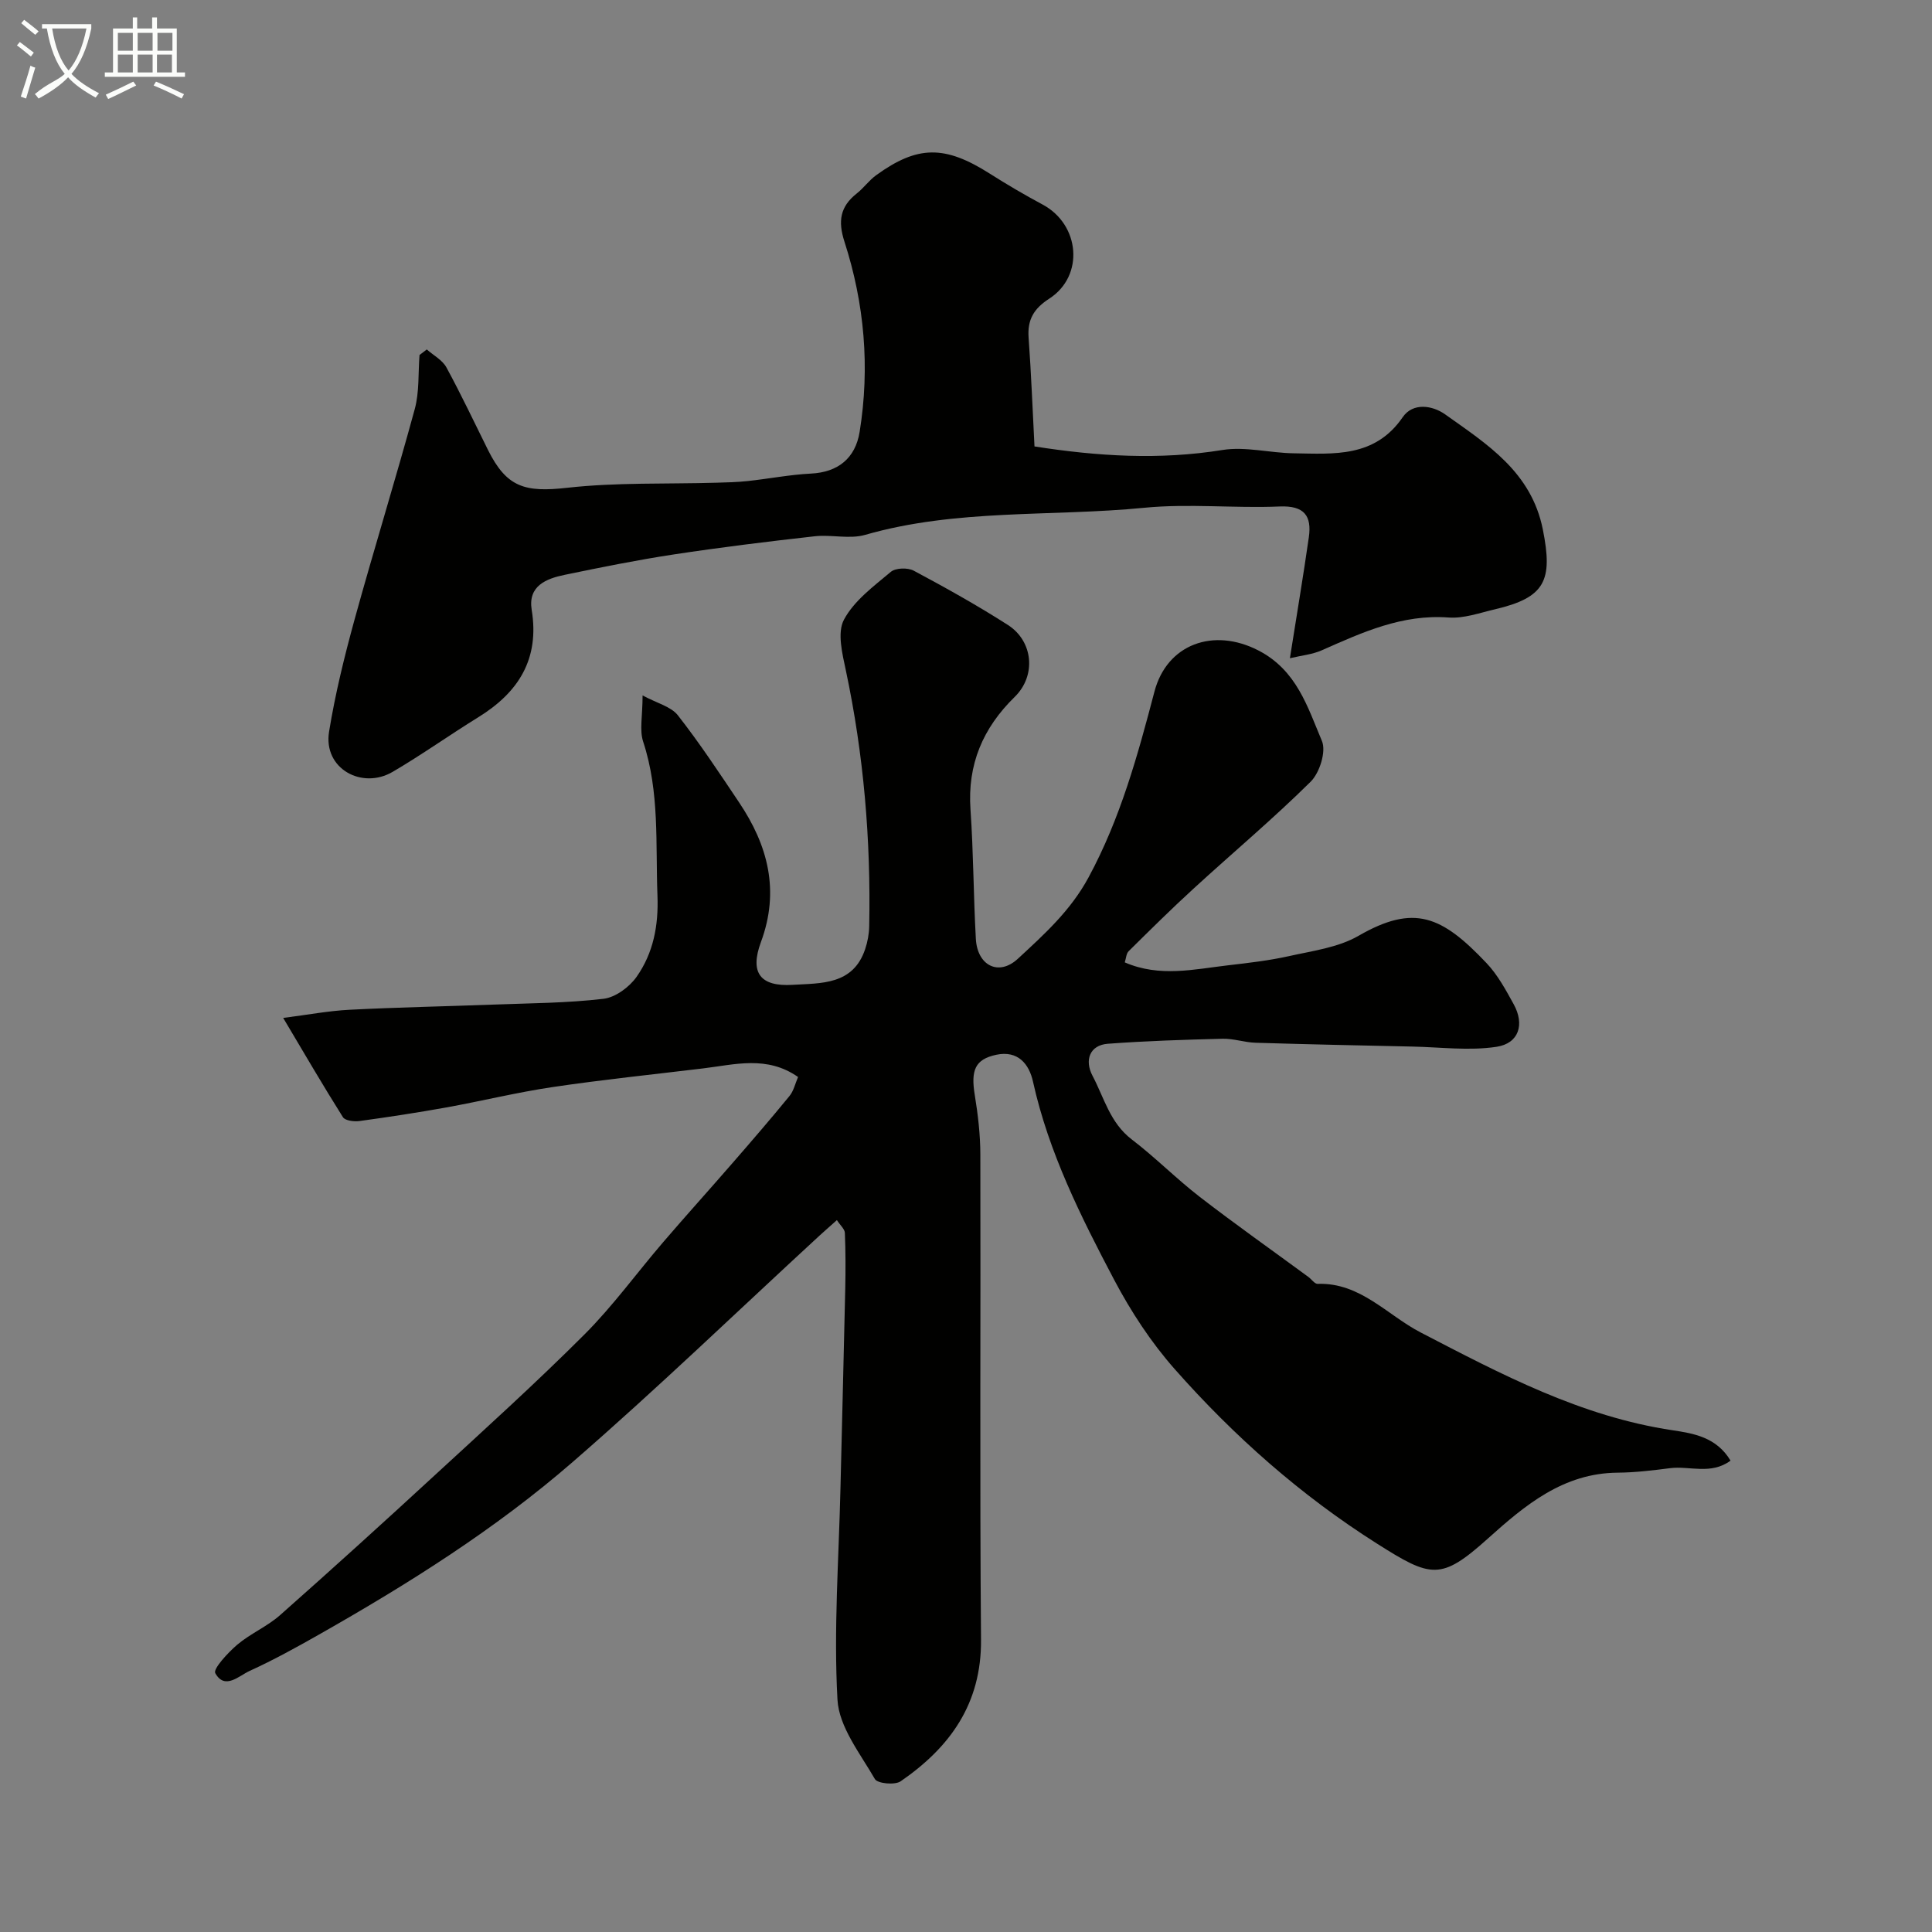 <svg enable-background="new 0 0 400 400" viewBox="0 0 400 400" xmlns="http://www.w3.org/2000/svg"><rect x="0" y="0" width="400" height="400" fill="#808080" stroke="none"/><path d="m6.4 11.7c-1-.8-1.9-1.6-2.9-2.3l.6-.7c.9.7 1.9 1.4 2.9 2.2zm-2.1 8.3c.7-2.1 1.4-4.2 2-6.4.2.1.6.3 1 .4-.7 2.3-1.3 4.4-1.9 6.4zm3-12.8c-1.1-.9-2.1-1.7-2.9-2.4l.6-.7c1 .8 2 1.5 3 2.4zm1.4-1.3v-.9h10.2v.9c-.9 4.2-2.3 7.3-4.1 9.4 1.3 1.4 3.2 2.7 5.7 4-.2.2-.4.5-.7.9-2.5-1.4-4.4-2.7-5.7-4.2-1.4 1.5-3.5 3-6.1 4.4 0 0 0 0-.1-.1-.3-.4-.5-.7-.7-.8 2.7-2.3 4.7-2.8 6.2-4.2-1.8-2.2-3-5.3-3.7-9.4zm9.2 0h-7.1c.6 3.8 1.7 6.7 3.4 8.7 1.7-2 2.9-4.8 3.7-8.7z" fill="#fbfcfa"/><path d="m31.6 3.6h.9v2.3h4.1v9.1h1.7v.9h-16.6v-.9h1.7v-9.1h4.1v-2.3h.9v2.3h3.1v-2.3zm-4 13.3.6.8c-1.9.9-3.8 1.9-5.8 2.8-.2-.3-.3-.6-.5-.9 2-.9 3.9-1.8 5.7-2.7zm-3.2-10.1v3.7h3.1v-3.7zm0 4.5v3.7h3.1v-3.7zm4.1-4.5v3.7h3.1v-3.7zm0 4.5v3.7h3.1v-3.7zm9.1 9.1c-2.1-1.1-4.1-2-5.8-2.7l.5-.8c2.2.9 4.1 1.8 5.8 2.6zm-1.9-13.6h-3.1v3.7h3.1zm-3.2 4.5v3.7h3.1v-3.7z" fill="#fbfcfa"/><g fill="#010100"><path d="m165.23 222.98c-6.44-4.5-13.1-2.57-19.65-1.78-10.4 1.26-20.83 2.33-31.19 3.87-7.4 1.1-14.7 2.9-22.07 4.23-5.94 1.07-11.92 1.98-17.9 2.8-1.12.15-2.97-.08-3.42-.8-4.13-6.55-8.02-13.24-12.37-20.55 5.11-.65 9.41-1.47 13.75-1.69 9.92-.51 19.86-.7 29.79-1.07 7.6-.29 15.24-.31 22.78-1.2 2.47-.29 5.35-2.42 6.85-4.55 3.47-4.93 4.56-10.62 4.32-16.81-.41-10.69.48-21.43-2.96-31.88-.79-2.39-.12-5.27-.12-9.57 3.01 1.63 5.88 2.3 7.3 4.11 4.52 5.77 8.57 11.91 12.66 18.01 6 8.92 8.48 18.32 4.54 28.95-2.35 6.35-.15 9.26 6.57 8.85 5.88-.36 12.52.06 15.01-7.39.51-1.51.81-3.16.84-4.75.36-17.84-1.13-35.5-4.84-52.98-.73-3.44-1.82-7.8-.39-10.48 2.09-3.93 6.15-6.92 9.7-9.9 1-.84 3.52-.91 4.76-.24 6.61 3.53 13.17 7.19 19.48 11.23 5.26 3.37 5.91 10.5 1.42 14.89-6.62 6.47-9.81 14-9.16 23.34.62 8.91.61 17.86 1.11 26.77.31 5.53 4.73 7.79 8.71 4.1 5.43-5.03 10.89-9.92 14.63-16.85 6.59-12.2 10.17-25.25 13.63-38.43 2.59-9.88 12.25-13.33 21.53-8.54 7.94 4.1 10.17 11.69 13.15 18.74.92 2.17-.47 6.59-2.33 8.43-7.78 7.7-16.2 14.76-24.28 22.17-4.58 4.19-8.99 8.56-13.4 12.92-.5.49-.53 1.45-.81 2.32 7.24 3.14 14.36 1.42 21.44.6 4.22-.49 8.46-.98 12.59-1.9 4.87-1.09 10.15-1.77 14.35-4.19 11.55-6.66 17.26-4.13 26.51 5.63 2.32 2.44 4 5.56 5.64 8.54 2.28 4.14 1.1 8.09-3.56 8.8-5.68.86-11.62.07-17.45-.05-10.82-.23-21.64-.46-32.45-.79-2.27-.07-4.54-.88-6.79-.83-7.93.2-15.88.45-23.79 1.04-3.73.28-4.88 3.38-3.16 6.64 2.41 4.57 3.62 9.73 8.11 13.16 4.89 3.73 9.23 8.15 14.1 11.91 7.36 5.68 14.97 11.05 22.47 16.56.66.48 1.3 1.46 1.93 1.44 8.83-.3 14.39 6.47 21.32 10.06 16.69 8.66 33.2 17.41 52.16 20.25 4.32.65 9.09 1.42 12 6.29-4.07 3-8.49 1.04-12.53 1.56-3.59.46-7.21.9-10.82.93-11.27.08-19.19 6.72-26.88 13.63-9.75 8.76-11.76 8.16-23 1.04-15.74-9.97-29.56-22.2-41.83-36.09-4.9-5.54-9.08-11.93-12.54-18.48-6.91-13.11-13.57-26.38-16.82-41.06-.8-3.63-3.11-6.52-7.61-5.56-4.36.94-5.3 3.15-4.44 8.36.66 4.04 1.14 8.17 1.15 12.26.09 33.49-.14 66.99.14 100.48.11 13.27-6.43 22.29-16.64 29.32-1.19.82-4.79.47-5.33-.46-3.04-5.28-7.44-10.8-7.75-16.44-.81-14.54.28-29.19.62-43.8.32-13.77.69-27.53.99-41.3.08-3.85.08-7.7-.08-11.54-.03-.8-.95-1.56-1.65-2.65-1.36 1.22-2.45 2.16-3.52 3.14-17.03 15.68-33.7 31.77-51.18 46.94-16.05 13.94-34.07 25.26-52.56 35.75-4.69 2.66-9.42 5.27-14.32 7.5-2.22 1.01-5.14 4.02-7.12.47-.49-.88 2.62-4.25 4.56-5.9 2.72-2.3 6.18-3.75 8.84-6.1 10.76-9.52 21.4-19.17 31.97-28.91 10.45-9.62 21.01-19.16 31.05-29.2 5.9-5.9 10.85-12.76 16.31-19.12 4.72-5.5 9.58-10.88 14.33-16.35 3.99-4.59 7.97-9.2 11.82-13.91.87-1.05 1.19-2.58 1.78-3.94z"/><path d="m88.36 72.35c1.38 1.22 3.23 2.19 4.06 3.71 3.05 5.6 5.77 11.38 8.61 17.09 3.87 7.78 7.67 8.82 16.41 7.84 10.21-1.14 20.59-.75 30.9-1.05 2.14-.06 4.3-.11 6.43-.34 4.39-.47 8.75-1.33 13.14-1.55 5.57-.28 9.18-3.15 10.07-8.64 2.15-13.37 1-26.54-3.14-39.36-1.38-4.26-.91-7.28 2.55-10 1.43-1.13 2.52-2.69 3.99-3.76 8.6-6.24 14.26-6.24 23.53-.35 3.57 2.27 7.24 4.42 10.97 6.42 7.73 4.16 8.65 14.76 1.36 19.47-3.18 2.05-4.55 4.33-4.28 8.06.55 7.55.83 15.11 1.22 22.54 13.15 2.06 25.93 2.83 38.89.74 4.76-.77 9.83.61 14.77.68 8.33.13 16.81.93 22.57-7.47 2.13-3.11 6.19-2.44 8.79-.59 8.69 6.19 17.84 11.89 20.23 23.84 2.11 10.56.51 14.08-9.92 16.52-3.17.74-6.44 1.93-9.58 1.7-9.63-.72-17.9 3.08-26.3 6.8-1.93.85-4.14 1.05-6.57 1.63 1.42-9 2.77-17.01 3.92-25.05.63-4.42-.94-6.58-6.02-6.37-9.35.4-18.79-.64-28.07.27-19.25 1.88-38.85.17-57.78 5.61-3.24.93-6.99-.1-10.44.29-9.74 1.09-19.48 2.29-29.17 3.76-7.56 1.15-15.08 2.67-22.57 4.22-3.84.79-7.65 2.29-6.85 7.25 1.66 10.19-2.72 17.09-11.06 22.24-5.96 3.68-11.68 7.76-17.72 11.3-6.34 3.72-14.42-.64-13.17-8.32 1.27-7.82 3.18-15.57 5.28-23.22 4.01-14.56 8.49-28.99 12.46-43.56.97-3.56.69-7.46.99-11.2.48-.37.99-.76 1.5-1.15z"/></g></svg>
